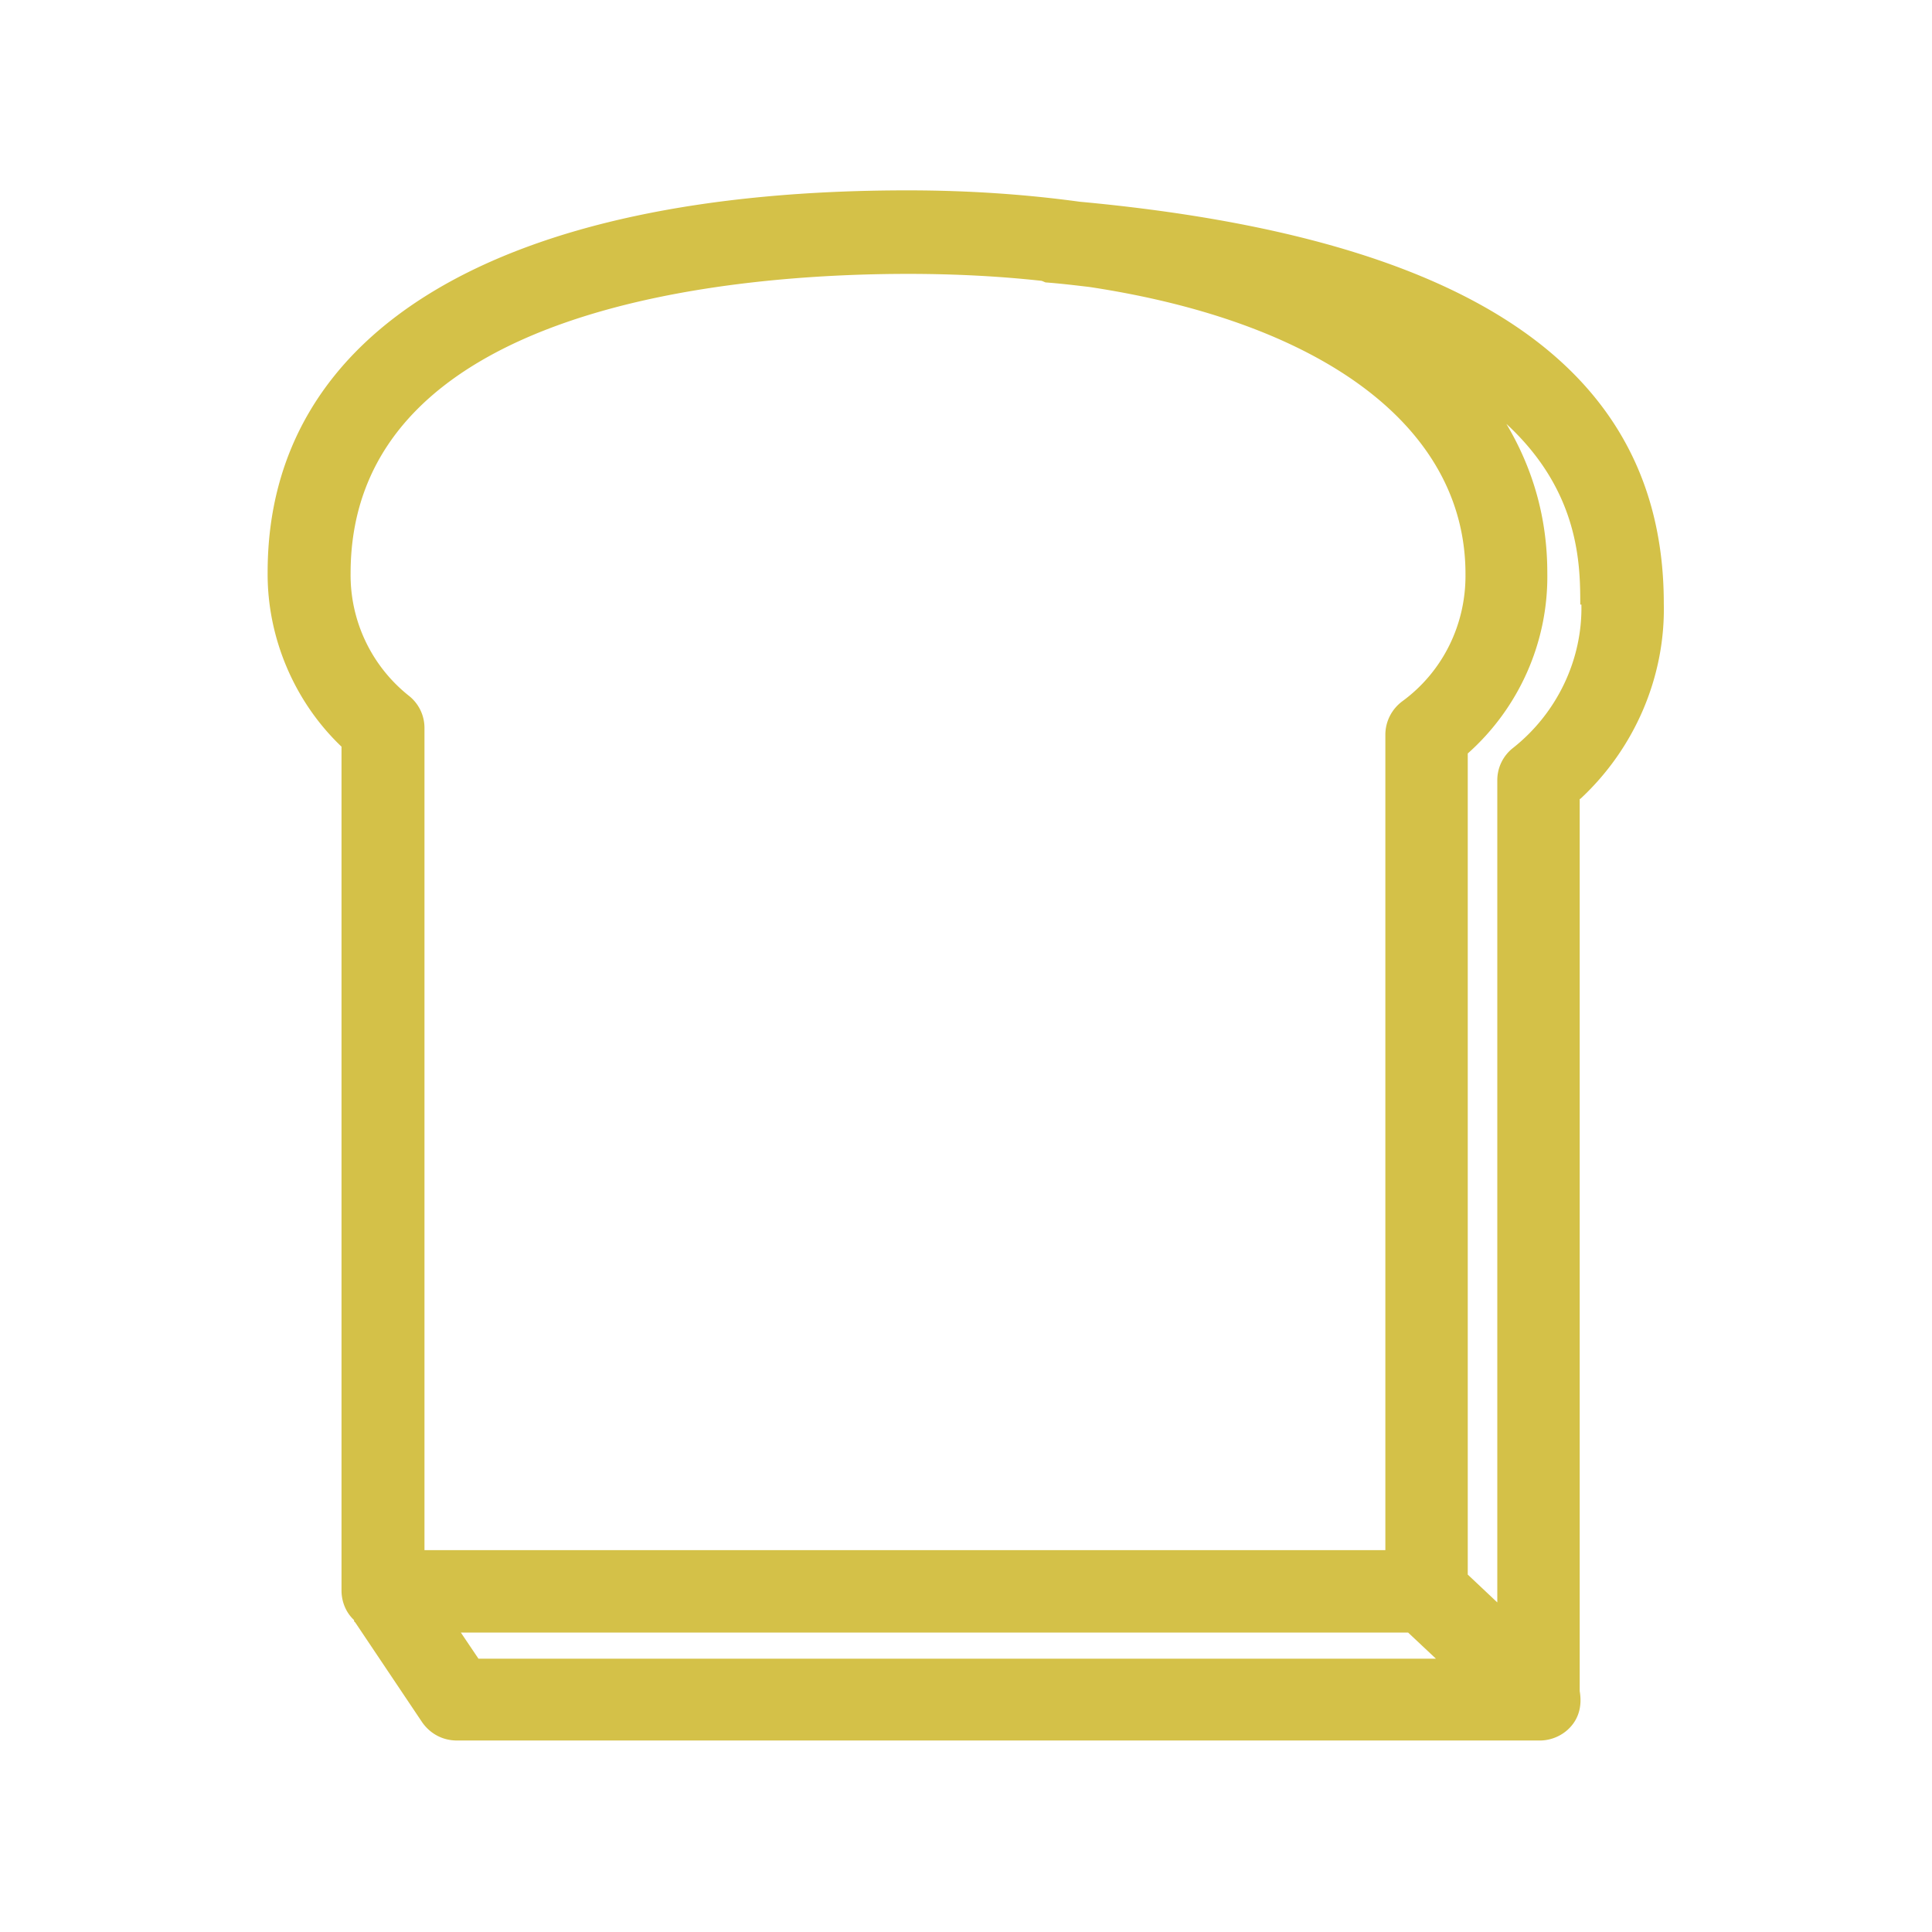 <svg xmlns="http://www.w3.org/2000/svg" viewBox="0 0 34 34"><path d="M27.81 14.06c.95-.88 1.5-2.14 1.47-3.44 0-4.12-3.37-6.43-10.28-7.07-.95-.13-1.96-.2-3.03-.2-7.16 0-11.26 2.45-11.26 6.72-.01 1.15.47 2.28 1.3 3.07v14.85c0 .2.08.39.22.52 0 .01 0 .03.02.04l1.18 1.76c.14.2.36.32.61.32H27.1c.19 0 .39-.08.53-.23.17-.18.21-.41.17-.64v-15.7zm.02-3.42c.02.97-.43 1.91-1.2 2.52a.72.72 0 0 0-.28.57V28.2l-.52-.49V13.26c.9-.8 1.42-1.96 1.4-3.18 0-.96-.25-1.83-.72-2.62 1.29 1.19 1.3 2.48 1.3 3.18zM15.98 4.82c.82 0 1.59.04 2.33.12.03 0 .06.02.09.03.27.02.51.05.77.08 4.1.62 6.62 2.46 6.62 5.05.01.89-.4 1.72-1.11 2.24-.19.14-.3.36-.3.59v14.35H7.47V12.81c0-.22-.1-.43-.28-.57a2.711 2.711 0 0 1-1.02-2.15c0-4.76 6.86-5.27 9.81-5.27zM8.12 28.73h16.66l.49.46H8.42l-.31-.46z" fill="#d4c148"/></svg>